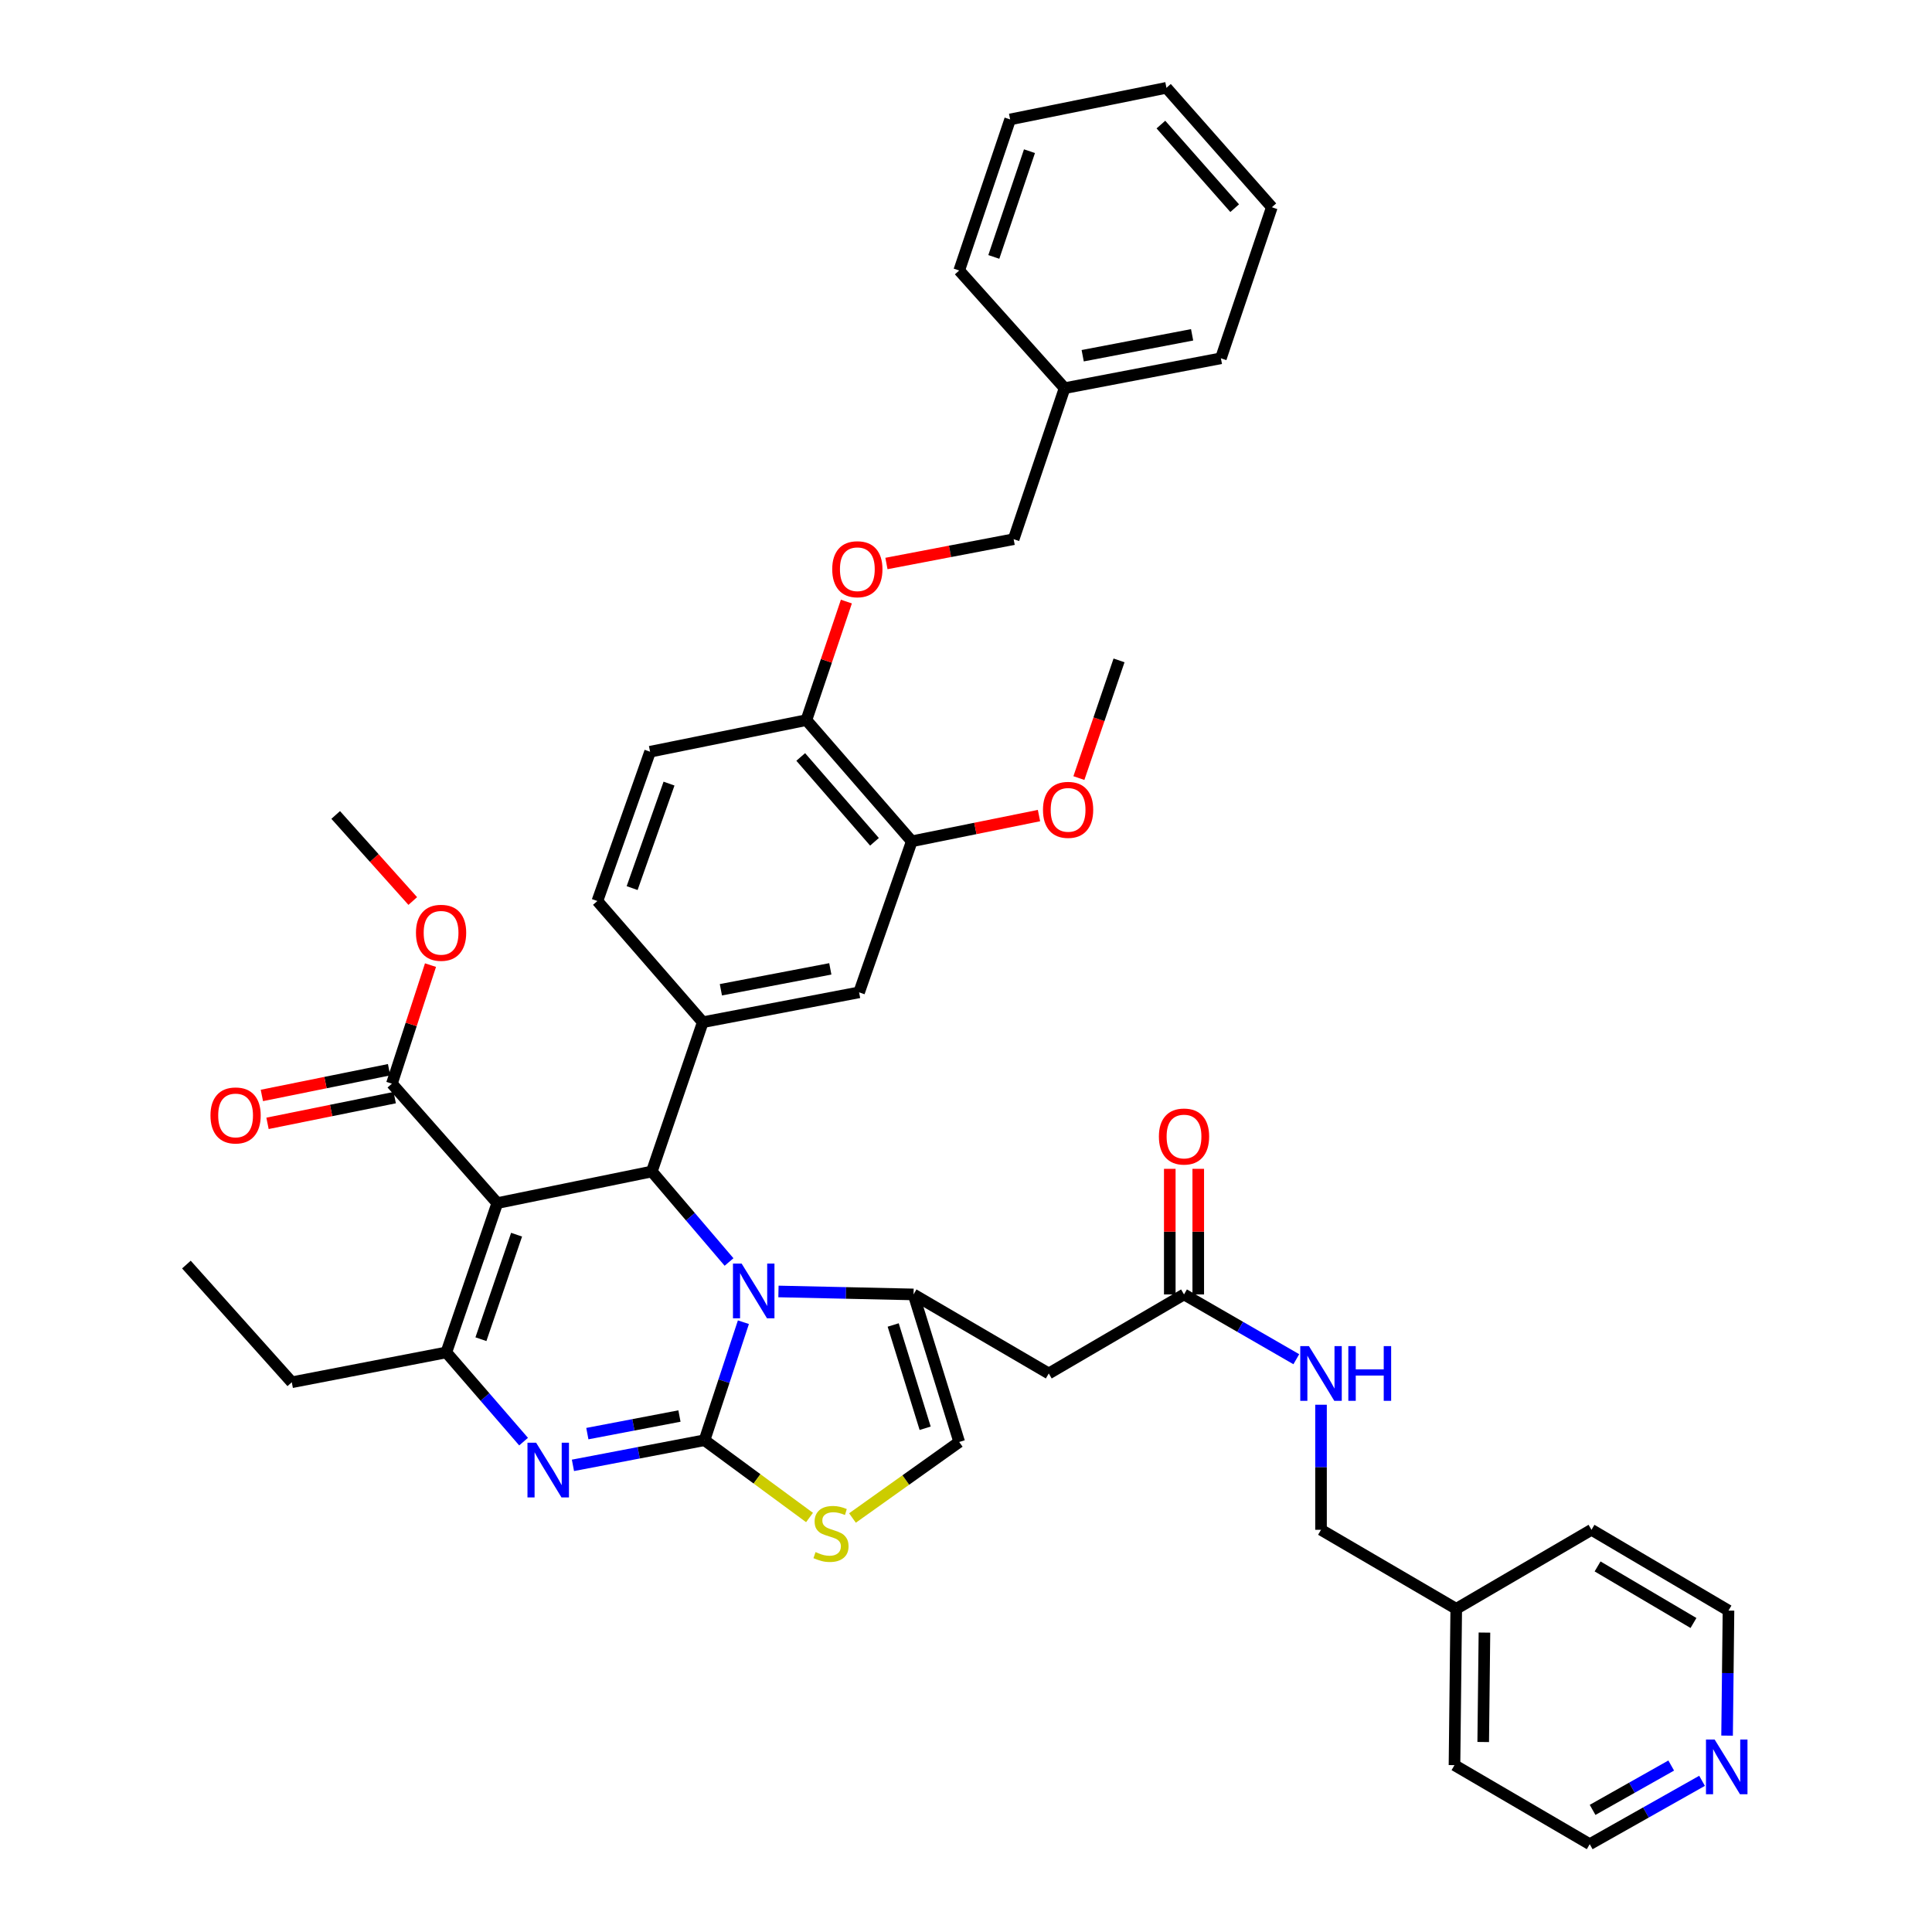 <?xml version='1.0' encoding='iso-8859-1'?>
<svg version='1.1' baseProfile='full'
              xmlns='http://www.w3.org/2000/svg'
                      xmlns:rdkit='http://www.rdkit.org/xml'
                      xmlns:xlink='http://www.w3.org/1999/xlink'
                  xml:space='preserve'
width='1000px' height='1000px' viewBox='0 0 1000 1000'>
<!-- END OF HEADER -->
<rect style='opacity:1.0;fill:#FFFFFF;stroke:none' width='1000' height='1000' x='0' y='0'> </rect>
<path class='bond-0' d='M 880.978,921.75 L 851.91,938.148' style='fill:none;fill-rule:evenodd;stroke:#0000FF;stroke-width:6px;stroke-linecap:butt;stroke-linejoin:miter;stroke-opacity:1' />
<path class='bond-0' d='M 851.91,938.148 L 822.843,954.545' style='fill:none;fill-rule:evenodd;stroke:#000000;stroke-width:6px;stroke-linecap:butt;stroke-linejoin:miter;stroke-opacity:1' />
<path class='bond-0' d='M 865.018,913.837 L 844.671,925.315' style='fill:none;fill-rule:evenodd;stroke:#0000FF;stroke-width:6px;stroke-linecap:butt;stroke-linejoin:miter;stroke-opacity:1' />
<path class='bond-0' d='M 844.671,925.315 L 824.324,936.793' style='fill:none;fill-rule:evenodd;stroke:#000000;stroke-width:6px;stroke-linecap:butt;stroke-linejoin:miter;stroke-opacity:1' />
<path class='bond-1' d='M 893.935,898.36 L 894.298,865.999' style='fill:none;fill-rule:evenodd;stroke:#0000FF;stroke-width:6px;stroke-linecap:butt;stroke-linejoin:miter;stroke-opacity:1' />
<path class='bond-1' d='M 894.298,865.999 L 894.662,833.638' style='fill:none;fill-rule:evenodd;stroke:#000000;stroke-width:6px;stroke-linecap:butt;stroke-linejoin:miter;stroke-opacity:1' />
<path class='bond-2' d='M 612.845,669.995 L 641.907,686.762' style='fill:none;fill-rule:evenodd;stroke:#000000;stroke-width:6px;stroke-linecap:butt;stroke-linejoin:miter;stroke-opacity:1' />
<path class='bond-2' d='M 641.907,686.762 L 670.969,703.529' style='fill:none;fill-rule:evenodd;stroke:#0000FF;stroke-width:6px;stroke-linecap:butt;stroke-linejoin:miter;stroke-opacity:1' />
<path class='bond-3' d='M 620.212,669.995 L 620.212,637.491' style='fill:none;fill-rule:evenodd;stroke:#000000;stroke-width:6px;stroke-linecap:butt;stroke-linejoin:miter;stroke-opacity:1' />
<path class='bond-3' d='M 620.212,637.491 L 620.212,604.987' style='fill:none;fill-rule:evenodd;stroke:#FF0000;stroke-width:6px;stroke-linecap:butt;stroke-linejoin:miter;stroke-opacity:1' />
<path class='bond-3' d='M 605.478,669.995 L 605.478,637.491' style='fill:none;fill-rule:evenodd;stroke:#000000;stroke-width:6px;stroke-linecap:butt;stroke-linejoin:miter;stroke-opacity:1' />
<path class='bond-3' d='M 605.478,637.491 L 605.478,604.987' style='fill:none;fill-rule:evenodd;stroke:#FF0000;stroke-width:6px;stroke-linecap:butt;stroke-linejoin:miter;stroke-opacity:1' />
<path class='bond-4' d='M 612.845,669.995 L 542.843,710.906' style='fill:none;fill-rule:evenodd;stroke:#000000;stroke-width:6px;stroke-linecap:butt;stroke-linejoin:miter;stroke-opacity:1' />
<path class='bond-5' d='M 683.756,727.089 L 683.756,759.454' style='fill:none;fill-rule:evenodd;stroke:#0000FF;stroke-width:6px;stroke-linecap:butt;stroke-linejoin:miter;stroke-opacity:1' />
<path class='bond-5' d='M 683.756,759.454 L 683.756,791.819' style='fill:none;fill-rule:evenodd;stroke:#000000;stroke-width:6px;stroke-linecap:butt;stroke-linejoin:miter;stroke-opacity:1' />
<path class='bond-6' d='M 753.749,832.722 L 823.751,791.819' style='fill:none;fill-rule:evenodd;stroke:#000000;stroke-width:6px;stroke-linecap:butt;stroke-linejoin:miter;stroke-opacity:1' />
<path class='bond-7' d='M 753.749,832.722 L 683.756,791.819' style='fill:none;fill-rule:evenodd;stroke:#000000;stroke-width:6px;stroke-linecap:butt;stroke-linejoin:miter;stroke-opacity:1' />
<path class='bond-8' d='M 753.749,832.722 L 752.841,913.635' style='fill:none;fill-rule:evenodd;stroke:#000000;stroke-width:6px;stroke-linecap:butt;stroke-linejoin:miter;stroke-opacity:1' />
<path class='bond-8' d='M 768.346,845.024 L 767.71,901.663' style='fill:none;fill-rule:evenodd;stroke:#000000;stroke-width:6px;stroke-linecap:butt;stroke-linejoin:miter;stroke-opacity:1' />
<path class='bond-9' d='M 296.557,758.466 L 330.61,751.961' style='fill:none;fill-rule:evenodd;stroke:#0000FF;stroke-width:6px;stroke-linecap:butt;stroke-linejoin:miter;stroke-opacity:1' />
<path class='bond-9' d='M 330.61,751.961 L 364.663,745.457' style='fill:none;fill-rule:evenodd;stroke:#000000;stroke-width:6px;stroke-linecap:butt;stroke-linejoin:miter;stroke-opacity:1' />
<path class='bond-9' d='M 304.009,742.042 L 327.846,737.489' style='fill:none;fill-rule:evenodd;stroke:#0000FF;stroke-width:6px;stroke-linecap:butt;stroke-linejoin:miter;stroke-opacity:1' />
<path class='bond-9' d='M 327.846,737.489 L 351.683,732.936' style='fill:none;fill-rule:evenodd;stroke:#000000;stroke-width:6px;stroke-linecap:butt;stroke-linejoin:miter;stroke-opacity:1' />
<path class='bond-10' d='M 271.004,746.179 L 251.016,723.091' style='fill:none;fill-rule:evenodd;stroke:#0000FF;stroke-width:6px;stroke-linecap:butt;stroke-linejoin:miter;stroke-opacity:1' />
<path class='bond-10' d='M 251.016,723.091 L 231.027,700.003' style='fill:none;fill-rule:evenodd;stroke:#000000;stroke-width:6px;stroke-linecap:butt;stroke-linejoin:miter;stroke-opacity:1' />
<path class='bond-11' d='M 337.389,606.362 L 357.369,629.784' style='fill:none;fill-rule:evenodd;stroke:#000000;stroke-width:6px;stroke-linecap:butt;stroke-linejoin:miter;stroke-opacity:1' />
<path class='bond-11' d='M 357.369,629.784 L 377.348,653.206' style='fill:none;fill-rule:evenodd;stroke:#0000FF;stroke-width:6px;stroke-linecap:butt;stroke-linejoin:miter;stroke-opacity:1' />
<path class='bond-12' d='M 337.389,606.362 L 257.393,622.724' style='fill:none;fill-rule:evenodd;stroke:#000000;stroke-width:6px;stroke-linecap:butt;stroke-linejoin:miter;stroke-opacity:1' />
<path class='bond-13' d='M 337.389,606.362 L 363.754,529.091' style='fill:none;fill-rule:evenodd;stroke:#000000;stroke-width:6px;stroke-linecap:butt;stroke-linejoin:miter;stroke-opacity:1' />
<path class='bond-14' d='M 257.393,622.724 L 202.845,560.908' style='fill:none;fill-rule:evenodd;stroke:#000000;stroke-width:6px;stroke-linecap:butt;stroke-linejoin:miter;stroke-opacity:1' />
<path class='bond-15' d='M 257.393,622.724 L 231.027,700.003' style='fill:none;fill-rule:evenodd;stroke:#000000;stroke-width:6px;stroke-linecap:butt;stroke-linejoin:miter;stroke-opacity:1' />
<path class='bond-15' d='M 267.382,639.074 L 248.927,693.169' style='fill:none;fill-rule:evenodd;stroke:#000000;stroke-width:6px;stroke-linecap:butt;stroke-linejoin:miter;stroke-opacity:1' />
<path class='bond-16' d='M 231.027,700.003 L 151.031,715.457' style='fill:none;fill-rule:evenodd;stroke:#000000;stroke-width:6px;stroke-linecap:butt;stroke-linejoin:miter;stroke-opacity:1' />
<path class='bond-17' d='M 384.785,684.372 L 374.724,714.914' style='fill:none;fill-rule:evenodd;stroke:#0000FF;stroke-width:6px;stroke-linecap:butt;stroke-linejoin:miter;stroke-opacity:1' />
<path class='bond-17' d='M 374.724,714.914 L 364.663,745.457' style='fill:none;fill-rule:evenodd;stroke:#000000;stroke-width:6px;stroke-linecap:butt;stroke-linejoin:miter;stroke-opacity:1' />
<path class='bond-18' d='M 402.928,668.459 L 437.885,669.227' style='fill:none;fill-rule:evenodd;stroke:#0000FF;stroke-width:6px;stroke-linecap:butt;stroke-linejoin:miter;stroke-opacity:1' />
<path class='bond-18' d='M 437.885,669.227 L 472.842,669.995' style='fill:none;fill-rule:evenodd;stroke:#000000;stroke-width:6px;stroke-linecap:butt;stroke-linejoin:miter;stroke-opacity:1' />
<path class='bond-19' d='M 364.663,745.457 L 391.836,765.457' style='fill:none;fill-rule:evenodd;stroke:#000000;stroke-width:6px;stroke-linecap:butt;stroke-linejoin:miter;stroke-opacity:1' />
<path class='bond-19' d='M 391.836,765.457 L 419.01,785.457' style='fill:none;fill-rule:evenodd;stroke:#CCCC00;stroke-width:6px;stroke-linecap:butt;stroke-linejoin:miter;stroke-opacity:1' />
<path class='bond-20' d='M 441.239,785.717 L 468.86,766.041' style='fill:none;fill-rule:evenodd;stroke:#CCCC00;stroke-width:6px;stroke-linecap:butt;stroke-linejoin:miter;stroke-opacity:1' />
<path class='bond-20' d='M 468.86,766.041 L 496.481,746.365' style='fill:none;fill-rule:evenodd;stroke:#000000;stroke-width:6px;stroke-linecap:butt;stroke-linejoin:miter;stroke-opacity:1' />
<path class='bond-21' d='M 496.481,746.365 L 472.842,669.995' style='fill:none;fill-rule:evenodd;stroke:#000000;stroke-width:6px;stroke-linecap:butt;stroke-linejoin:miter;stroke-opacity:1' />
<path class='bond-21' d='M 478.86,739.266 L 462.313,685.807' style='fill:none;fill-rule:evenodd;stroke:#000000;stroke-width:6px;stroke-linecap:butt;stroke-linejoin:miter;stroke-opacity:1' />
<path class='bond-22' d='M 472.842,669.995 L 542.843,710.906' style='fill:none;fill-rule:evenodd;stroke:#000000;stroke-width:6px;stroke-linecap:butt;stroke-linejoin:miter;stroke-opacity:1' />
<path class='bond-23' d='M 471.933,435.458 L 417.393,372.725' style='fill:none;fill-rule:evenodd;stroke:#000000;stroke-width:6px;stroke-linecap:butt;stroke-linejoin:miter;stroke-opacity:1' />
<path class='bond-23' d='M 452.633,435.715 L 414.455,391.802' style='fill:none;fill-rule:evenodd;stroke:#000000;stroke-width:6px;stroke-linecap:butt;stroke-linejoin:miter;stroke-opacity:1' />
<path class='bond-24' d='M 471.933,435.458 L 444.667,513.637' style='fill:none;fill-rule:evenodd;stroke:#000000;stroke-width:6px;stroke-linecap:butt;stroke-linejoin:miter;stroke-opacity:1' />
<path class='bond-25' d='M 471.933,435.458 L 504.858,428.8' style='fill:none;fill-rule:evenodd;stroke:#000000;stroke-width:6px;stroke-linecap:butt;stroke-linejoin:miter;stroke-opacity:1' />
<path class='bond-25' d='M 504.858,428.8 L 537.782,422.141' style='fill:none;fill-rule:evenodd;stroke:#FF0000;stroke-width:6px;stroke-linecap:butt;stroke-linejoin:miter;stroke-opacity:1' />
<path class='bond-26' d='M 202.845,560.908 L 212.836,530.226' style='fill:none;fill-rule:evenodd;stroke:#000000;stroke-width:6px;stroke-linecap:butt;stroke-linejoin:miter;stroke-opacity:1' />
<path class='bond-26' d='M 212.836,530.226 L 222.826,499.544' style='fill:none;fill-rule:evenodd;stroke:#FF0000;stroke-width:6px;stroke-linecap:butt;stroke-linejoin:miter;stroke-opacity:1' />
<path class='bond-27' d='M 201.385,553.687 L 168.464,560.345' style='fill:none;fill-rule:evenodd;stroke:#000000;stroke-width:6px;stroke-linecap:butt;stroke-linejoin:miter;stroke-opacity:1' />
<path class='bond-27' d='M 168.464,560.345 L 135.543,567.003' style='fill:none;fill-rule:evenodd;stroke:#FF0000;stroke-width:6px;stroke-linecap:butt;stroke-linejoin:miter;stroke-opacity:1' />
<path class='bond-27' d='M 204.305,568.129 L 171.385,574.787' style='fill:none;fill-rule:evenodd;stroke:#000000;stroke-width:6px;stroke-linecap:butt;stroke-linejoin:miter;stroke-opacity:1' />
<path class='bond-27' d='M 171.385,574.787 L 138.464,581.445' style='fill:none;fill-rule:evenodd;stroke:#FF0000;stroke-width:6px;stroke-linecap:butt;stroke-linejoin:miter;stroke-opacity:1' />
<path class='bond-28' d='M 213.646,466.365 L 193.7,444.093' style='fill:none;fill-rule:evenodd;stroke:#FF0000;stroke-width:6px;stroke-linecap:butt;stroke-linejoin:miter;stroke-opacity:1' />
<path class='bond-28' d='M 193.7,444.093 L 173.754,421.821' style='fill:none;fill-rule:evenodd;stroke:#000000;stroke-width:6px;stroke-linecap:butt;stroke-linejoin:miter;stroke-opacity:1' />
<path class='bond-29' d='M 417.393,372.725 L 427.739,342.046' style='fill:none;fill-rule:evenodd;stroke:#000000;stroke-width:6px;stroke-linecap:butt;stroke-linejoin:miter;stroke-opacity:1' />
<path class='bond-29' d='M 427.739,342.046 L 438.085,311.368' style='fill:none;fill-rule:evenodd;stroke:#FF0000;stroke-width:6px;stroke-linecap:butt;stroke-linejoin:miter;stroke-opacity:1' />
<path class='bond-30' d='M 417.393,372.725 L 336.48,389.096' style='fill:none;fill-rule:evenodd;stroke:#000000;stroke-width:6px;stroke-linecap:butt;stroke-linejoin:miter;stroke-opacity:1' />
<path class='bond-31' d='M 458.818,291.669 L 491.741,285.38' style='fill:none;fill-rule:evenodd;stroke:#FF0000;stroke-width:6px;stroke-linecap:butt;stroke-linejoin:miter;stroke-opacity:1' />
<path class='bond-31' d='M 491.741,285.38 L 524.664,279.091' style='fill:none;fill-rule:evenodd;stroke:#000000;stroke-width:6px;stroke-linecap:butt;stroke-linejoin:miter;stroke-opacity:1' />
<path class='bond-32' d='M 151.031,715.457 L 96.483,654.541' style='fill:none;fill-rule:evenodd;stroke:#000000;stroke-width:6px;stroke-linecap:butt;stroke-linejoin:miter;stroke-opacity:1' />
<path class='bond-33' d='M 444.667,513.637 L 363.754,529.091' style='fill:none;fill-rule:evenodd;stroke:#000000;stroke-width:6px;stroke-linecap:butt;stroke-linejoin:miter;stroke-opacity:1' />
<path class='bond-33' d='M 429.766,501.483 L 373.127,512.301' style='fill:none;fill-rule:evenodd;stroke:#000000;stroke-width:6px;stroke-linecap:butt;stroke-linejoin:miter;stroke-opacity:1' />
<path class='bond-34' d='M 336.48,389.096 L 309.206,466.366' style='fill:none;fill-rule:evenodd;stroke:#000000;stroke-width:6px;stroke-linecap:butt;stroke-linejoin:miter;stroke-opacity:1' />
<path class='bond-34' d='M 346.283,405.59 L 327.191,459.679' style='fill:none;fill-rule:evenodd;stroke:#000000;stroke-width:6px;stroke-linecap:butt;stroke-linejoin:miter;stroke-opacity:1' />
<path class='bond-35' d='M 363.754,529.091 L 309.206,466.366' style='fill:none;fill-rule:evenodd;stroke:#000000;stroke-width:6px;stroke-linecap:butt;stroke-linejoin:miter;stroke-opacity:1' />
<path class='bond-36' d='M 524.664,279.091 L 551.029,200.912' style='fill:none;fill-rule:evenodd;stroke:#000000;stroke-width:6px;stroke-linecap:butt;stroke-linejoin:miter;stroke-opacity:1' />
<path class='bond-37' d='M 558.428,402.734 L 568.82,372.275' style='fill:none;fill-rule:evenodd;stroke:#FF0000;stroke-width:6px;stroke-linecap:butt;stroke-linejoin:miter;stroke-opacity:1' />
<path class='bond-37' d='M 568.82,372.275 L 579.211,341.816' style='fill:none;fill-rule:evenodd;stroke:#000000;stroke-width:6px;stroke-linecap:butt;stroke-linejoin:miter;stroke-opacity:1' />
<path class='bond-38' d='M 551.029,200.912 L 631.934,185.458' style='fill:none;fill-rule:evenodd;stroke:#000000;stroke-width:6px;stroke-linecap:butt;stroke-linejoin:miter;stroke-opacity:1' />
<path class='bond-38' d='M 560.4,184.122 L 617.034,173.304' style='fill:none;fill-rule:evenodd;stroke:#000000;stroke-width:6px;stroke-linecap:butt;stroke-linejoin:miter;stroke-opacity:1' />
<path class='bond-39' d='M 551.029,200.912 L 496.481,140.005' style='fill:none;fill-rule:evenodd;stroke:#000000;stroke-width:6px;stroke-linecap:butt;stroke-linejoin:miter;stroke-opacity:1' />
<path class='bond-40' d='M 631.934,185.458 L 658.299,107.271' style='fill:none;fill-rule:evenodd;stroke:#000000;stroke-width:6px;stroke-linecap:butt;stroke-linejoin:miter;stroke-opacity:1' />
<path class='bond-41' d='M 496.481,140.005 L 522.846,61.817' style='fill:none;fill-rule:evenodd;stroke:#000000;stroke-width:6px;stroke-linecap:butt;stroke-linejoin:miter;stroke-opacity:1' />
<path class='bond-41' d='M 514.397,132.984 L 532.853,78.253' style='fill:none;fill-rule:evenodd;stroke:#000000;stroke-width:6px;stroke-linecap:butt;stroke-linejoin:miter;stroke-opacity:1' />
<path class='bond-42' d='M 522.846,61.817 L 603.751,45.455' style='fill:none;fill-rule:evenodd;stroke:#000000;stroke-width:6px;stroke-linecap:butt;stroke-linejoin:miter;stroke-opacity:1' />
<path class='bond-43' d='M 658.299,107.271 L 603.751,45.455' style='fill:none;fill-rule:evenodd;stroke:#000000;stroke-width:6px;stroke-linecap:butt;stroke-linejoin:miter;stroke-opacity:1' />
<path class='bond-43' d='M 639.069,107.747 L 600.886,64.476' style='fill:none;fill-rule:evenodd;stroke:#000000;stroke-width:6px;stroke-linecap:butt;stroke-linejoin:miter;stroke-opacity:1' />
<path class='bond-44' d='M 822.843,954.545 L 752.841,913.635' style='fill:none;fill-rule:evenodd;stroke:#000000;stroke-width:6px;stroke-linecap:butt;stroke-linejoin:miter;stroke-opacity:1' />
<path class='bond-45' d='M 894.662,833.638 L 823.751,791.819' style='fill:none;fill-rule:evenodd;stroke:#000000;stroke-width:6px;stroke-linecap:butt;stroke-linejoin:miter;stroke-opacity:1' />
<path class='bond-45' d='M 876.54,840.057 L 826.903,810.783' style='fill:none;fill-rule:evenodd;stroke:#000000;stroke-width:6px;stroke-linecap:butt;stroke-linejoin:miter;stroke-opacity:1' />
<path  class='atom-0' d='M 887.493 900.383
L 896.773 915.383
Q 897.693 916.863, 899.173 919.543
Q 900.653 922.223, 900.733 922.383
L 900.733 900.383
L 904.493 900.383
L 904.493 928.703
L 900.613 928.703
L 890.653 912.303
Q 889.493 910.383, 888.253 908.183
Q 887.053 905.983, 886.693 905.303
L 886.693 928.703
L 883.013 928.703
L 883.013 900.383
L 887.493 900.383
' fill='#0000FF'/>
<path  class='atom-2' d='M 677.496 696.746
L 686.776 711.746
Q 687.696 713.226, 689.176 715.906
Q 690.656 718.586, 690.736 718.746
L 690.736 696.746
L 694.496 696.746
L 694.496 725.066
L 690.616 725.066
L 680.656 708.666
Q 679.496 706.746, 678.256 704.546
Q 677.056 702.346, 676.696 701.666
L 676.696 725.066
L 673.016 725.066
L 673.016 696.746
L 677.496 696.746
' fill='#0000FF'/>
<path  class='atom-2' d='M 697.896 696.746
L 701.736 696.746
L 701.736 708.786
L 716.216 708.786
L 716.216 696.746
L 720.056 696.746
L 720.056 725.066
L 716.216 725.066
L 716.216 711.986
L 701.736 711.986
L 701.736 725.066
L 697.896 725.066
L 697.896 696.746
' fill='#0000FF'/>
<path  class='atom-3' d='M 599.845 588.262
Q 599.845 581.462, 603.205 577.662
Q 606.565 573.862, 612.845 573.862
Q 619.125 573.862, 622.485 577.662
Q 625.845 581.462, 625.845 588.262
Q 625.845 595.142, 622.445 599.062
Q 619.045 602.942, 612.845 602.942
Q 606.605 602.942, 603.205 599.062
Q 599.845 595.182, 599.845 588.262
M 612.845 599.742
Q 617.165 599.742, 619.485 596.862
Q 621.845 593.942, 621.845 588.262
Q 621.845 582.702, 619.485 579.902
Q 617.165 577.062, 612.845 577.062
Q 608.525 577.062, 606.165 579.862
Q 603.845 582.662, 603.845 588.262
Q 603.845 593.982, 606.165 596.862
Q 608.525 599.742, 612.845 599.742
' fill='#FF0000'/>
<path  class='atom-5' d='M 277.498 746.751
L 286.778 761.751
Q 287.698 763.231, 289.178 765.911
Q 290.658 768.591, 290.738 768.751
L 290.738 746.751
L 294.498 746.751
L 294.498 775.071
L 290.618 775.071
L 280.658 758.671
Q 279.498 756.751, 278.258 754.551
Q 277.058 752.351, 276.698 751.671
L 276.698 775.071
L 273.018 775.071
L 273.018 746.751
L 277.498 746.751
' fill='#0000FF'/>
<path  class='atom-9' d='M 383.859 654.018
L 393.139 669.018
Q 394.059 670.498, 395.539 673.178
Q 397.019 675.858, 397.099 676.018
L 397.099 654.018
L 400.859 654.018
L 400.859 682.338
L 396.979 682.338
L 387.019 665.938
Q 385.859 664.018, 384.619 661.818
Q 383.419 659.618, 383.059 658.938
L 383.059 682.338
L 379.379 682.338
L 379.379 654.018
L 383.859 654.018
' fill='#0000FF'/>
<path  class='atom-11' d='M 422.122 803.356
Q 422.442 803.476, 423.762 804.036
Q 425.082 804.596, 426.522 804.956
Q 428.002 805.276, 429.442 805.276
Q 432.122 805.276, 433.682 803.996
Q 435.242 802.676, 435.242 800.396
Q 435.242 798.836, 434.442 797.876
Q 433.682 796.916, 432.482 796.396
Q 431.282 795.876, 429.282 795.276
Q 426.762 794.516, 425.242 793.796
Q 423.762 793.076, 422.682 791.556
Q 421.642 790.036, 421.642 787.476
Q 421.642 783.916, 424.042 781.716
Q 426.482 779.516, 431.282 779.516
Q 434.562 779.516, 438.282 781.076
L 437.362 784.156
Q 433.962 782.756, 431.402 782.756
Q 428.642 782.756, 427.122 783.916
Q 425.602 785.036, 425.642 786.996
Q 425.642 788.516, 426.402 789.436
Q 427.202 790.356, 428.322 790.876
Q 429.482 791.396, 431.402 791.996
Q 433.962 792.796, 435.482 793.596
Q 437.002 794.396, 438.082 796.036
Q 439.202 797.636, 439.202 800.396
Q 439.202 804.316, 436.562 806.436
Q 433.962 808.516, 429.602 808.516
Q 427.082 808.516, 425.162 807.956
Q 423.282 807.436, 421.042 806.516
L 422.122 803.356
' fill='#CCCC00'/>
<path  class='atom-17' d='M 215.302 482.809
Q 215.302 476.009, 218.662 472.209
Q 222.022 468.409, 228.302 468.409
Q 234.582 468.409, 237.942 472.209
Q 241.302 476.009, 241.302 482.809
Q 241.302 489.689, 237.902 493.609
Q 234.502 497.489, 228.302 497.489
Q 222.062 497.489, 218.662 493.609
Q 215.302 489.729, 215.302 482.809
M 228.302 494.289
Q 232.622 494.289, 234.942 491.409
Q 237.302 488.489, 237.302 482.809
Q 237.302 477.249, 234.942 474.449
Q 232.622 471.609, 228.302 471.609
Q 223.982 471.609, 221.622 474.409
Q 219.302 477.209, 219.302 482.809
Q 219.302 488.529, 221.622 491.409
Q 223.982 494.289, 228.302 494.289
' fill='#FF0000'/>
<path  class='atom-18' d='M 108.94 577.351
Q 108.94 570.551, 112.3 566.751
Q 115.66 562.951, 121.94 562.951
Q 128.22 562.951, 131.58 566.751
Q 134.94 570.551, 134.94 577.351
Q 134.94 584.231, 131.54 588.151
Q 128.14 592.031, 121.94 592.031
Q 115.7 592.031, 112.3 588.151
Q 108.94 584.271, 108.94 577.351
M 121.94 588.831
Q 126.26 588.831, 128.58 585.951
Q 130.94 583.031, 130.94 577.351
Q 130.94 571.791, 128.58 568.991
Q 126.26 566.151, 121.94 566.151
Q 117.62 566.151, 115.26 568.951
Q 112.94 571.751, 112.94 577.351
Q 112.94 583.071, 115.26 585.951
Q 117.62 588.831, 121.94 588.831
' fill='#FF0000'/>
<path  class='atom-20' d='M 430.759 294.626
Q 430.759 287.826, 434.119 284.026
Q 437.479 280.226, 443.759 280.226
Q 450.039 280.226, 453.399 284.026
Q 456.759 287.826, 456.759 294.626
Q 456.759 301.506, 453.359 305.426
Q 449.959 309.306, 443.759 309.306
Q 437.519 309.306, 434.119 305.426
Q 430.759 301.546, 430.759 294.626
M 443.759 306.106
Q 448.079 306.106, 450.399 303.226
Q 452.759 300.306, 452.759 294.626
Q 452.759 289.066, 450.399 286.266
Q 448.079 283.426, 443.759 283.426
Q 439.439 283.426, 437.079 286.226
Q 434.759 289.026, 434.759 294.626
Q 434.759 300.346, 437.079 303.226
Q 439.439 306.106, 443.759 306.106
' fill='#FF0000'/>
<path  class='atom-29' d='M 539.846 419.175
Q 539.846 412.375, 543.206 408.575
Q 546.566 404.775, 552.846 404.775
Q 559.126 404.775, 562.486 408.575
Q 565.846 412.375, 565.846 419.175
Q 565.846 426.055, 562.446 429.975
Q 559.046 433.855, 552.846 433.855
Q 546.606 433.855, 543.206 429.975
Q 539.846 426.095, 539.846 419.175
M 552.846 430.655
Q 557.166 430.655, 559.486 427.775
Q 561.846 424.855, 561.846 419.175
Q 561.846 413.615, 559.486 410.815
Q 557.166 407.975, 552.846 407.975
Q 548.526 407.975, 546.166 410.775
Q 543.846 413.575, 543.846 419.175
Q 543.846 424.895, 546.166 427.775
Q 548.526 430.655, 552.846 430.655
' fill='#FF0000'/>
</svg>
